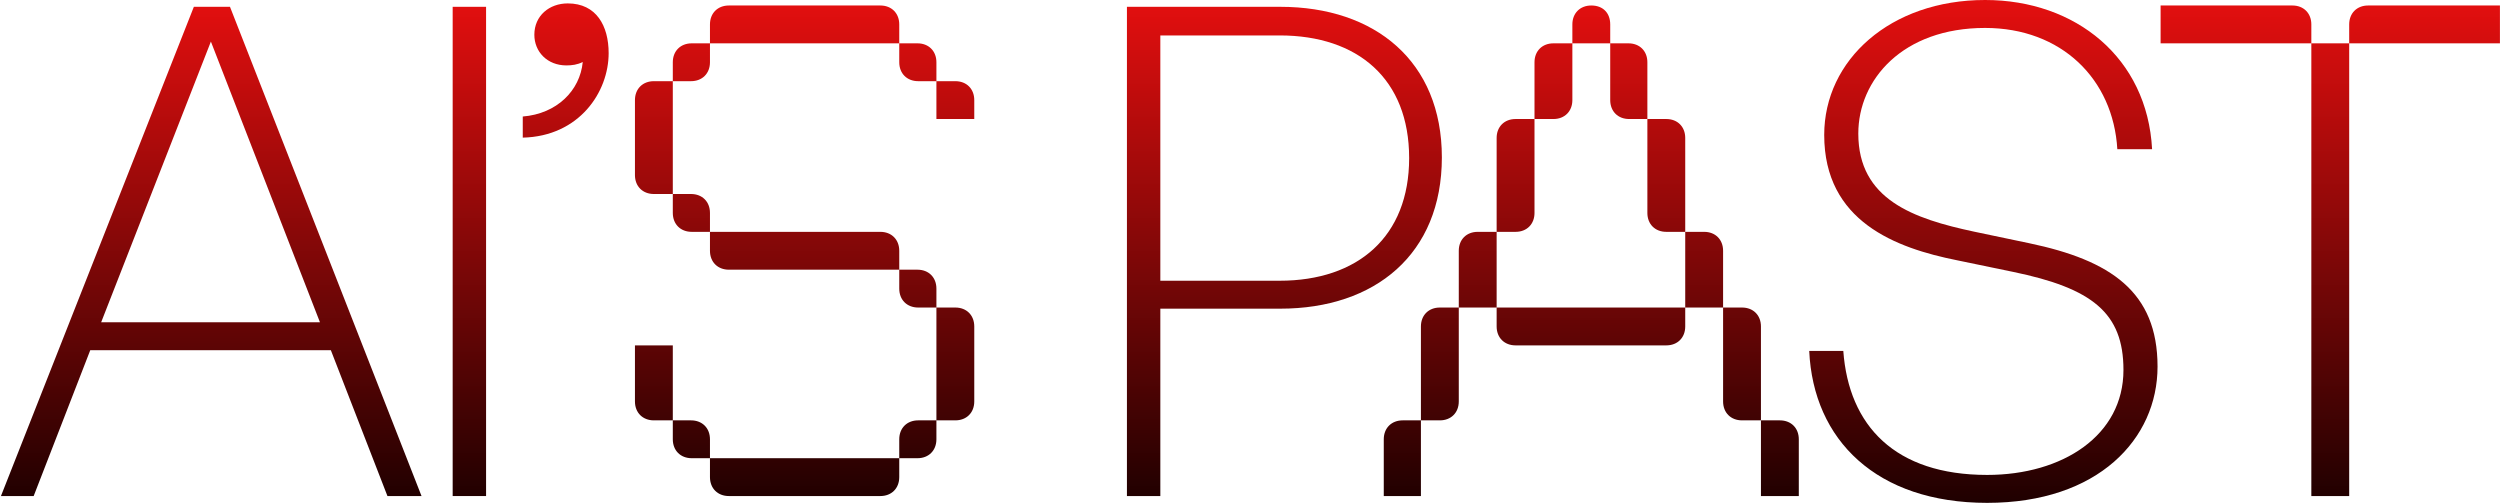 <svg width="2446" height="492" viewBox="0 0 2446 492" fill="none" xmlns="http://www.w3.org/2000/svg">
<path d="M379.077 485.333H412.424L225.016 6.667H189.668L0.926 485.333H32.939L88.294 342.667H323.722L379.077 485.333ZM206.341 40.667L313.051 315.333H98.965L206.341 40.667Z" fill="url(#paint0_linear_1733_3840)"/>
<path d="M475.574 485.333V6.667H442.895V485.333H475.574Z" fill="url(#paint1_linear_1733_3840)"/>
<path d="M595.503 52C595.503 25.333 583.498 3.333 555.487 3.333C537.479 3.333 522.807 15.333 522.807 34C522.807 50.667 535.479 64 554.153 64C559.488 64 564.824 63.333 570.159 60.667C567.491 88.667 544.816 111.333 511.469 114V134.667C566.824 133.333 595.503 90 595.503 52Z" fill="url(#paint2_linear_1733_3840)"/>
<path d="M694.629 42.399H879.83V23.886C879.83 12.916 872.285 5.373 861.31 5.373H713.149C702.174 5.373 694.629 12.916 694.629 23.886V42.399ZM694.629 42.399H676.794C665.82 42.399 658.274 49.941 658.274 60.912V79.424H676.109C687.083 79.424 694.629 71.882 694.629 60.912V42.399ZM916.185 79.424V60.912C916.185 49.941 908.639 42.399 897.665 42.399H879.83V60.912C879.83 71.882 887.376 79.424 898.351 79.424H916.185ZM658.274 189.815V79.424H639.754C628.779 79.424 621.234 86.966 621.234 97.937V171.302C621.234 182.273 628.779 189.815 639.754 189.815H658.274ZM916.185 79.424V116.45H953.225V97.937C953.225 86.966 945.68 79.424 934.705 79.424H916.185ZM694.629 226.841V208.328C694.629 197.357 687.083 189.815 676.109 189.815H658.274V208.328C658.274 219.298 665.82 226.841 676.794 226.841H694.629ZM694.629 226.841V245.353C694.629 256.324 702.174 263.866 713.149 263.866H879.83V245.353C879.83 234.383 872.285 226.841 861.31 226.841H694.629ZM916.185 300.892V282.379C916.185 271.408 908.639 263.866 897.665 263.866H879.83V282.379C879.83 293.349 887.376 300.892 898.351 300.892H916.185ZM916.185 411.282H934.705C945.68 411.282 953.225 403.74 953.225 392.77V319.404C953.225 308.434 945.68 300.892 934.705 300.892H916.185V411.282ZM658.274 337.917H621.234V392.77C621.234 403.74 628.779 411.282 639.754 411.282H658.274V337.917ZM658.274 411.282V429.795C658.274 440.766 665.82 448.308 676.794 448.308H694.629V429.795C694.629 418.825 687.083 411.282 676.109 411.282H658.274ZM879.83 448.308H897.665C908.639 448.308 916.185 440.766 916.185 429.795V411.282H898.351C887.376 411.282 879.83 418.825 879.83 429.795V448.308ZM694.629 448.308V466.821C694.629 477.791 702.174 485.333 713.149 485.333H861.31C872.285 485.333 879.83 477.791 879.83 466.821V448.308H694.629Z" fill="url(#paint3_linear_1733_3840)"/>
<path d="M1252.65 302C1345.36 302 1410.72 248.667 1410.72 154C1410.72 60 1345.36 6.667 1252.65 6.667H1102.59V485.333H1135.27V302H1252.65ZM1251.99 34.667C1328.69 34.667 1378.71 77.333 1378.71 154.667C1378.71 231.333 1328.69 274.667 1251.99 274.667H1135.27V34.667H1251.99Z" fill="url(#paint4_linear_1733_3840)"/>
<path d="M1538.4 42.399H1575.44V23.886C1575.44 12.916 1568.58 5.373 1556.92 5.373C1545.94 5.373 1538.4 12.916 1538.4 23.886V42.399ZM1501.36 116.45H1519.88C1530.85 116.45 1538.4 108.908 1538.4 97.937V42.399H1519.88C1508.9 42.399 1501.36 49.941 1501.36 60.912V116.45ZM1575.44 42.399V97.937C1575.44 108.908 1582.98 116.45 1593.96 116.45H1611.79V60.912C1611.79 49.941 1604.25 42.399 1593.27 42.399H1575.44ZM1464.31 226.841H1482.84C1493.81 226.841 1501.36 219.298 1501.36 208.328V116.45H1482.84C1471.86 116.45 1464.31 123.992 1464.31 134.963V226.841ZM1611.79 116.45V208.328C1611.79 219.298 1619.34 226.841 1630.31 226.841H1648.83V134.963C1648.83 123.992 1641.29 116.45 1630.31 116.45H1611.79ZM1427.27 300.892H1464.31V226.841H1445.79C1434.82 226.841 1427.27 234.383 1427.27 245.353V300.892ZM1648.83 226.841V300.892H1685.87V245.353C1685.87 234.383 1678.33 226.841 1667.35 226.841H1648.83ZM1390.23 411.282H1408.75C1419.73 411.282 1427.27 403.74 1427.27 392.77V300.892H1408.75C1397.78 300.892 1390.23 308.434 1390.23 319.404V411.282ZM1648.83 300.892H1464.31V319.404C1464.31 330.375 1471.86 337.917 1482.84 337.917H1630.31C1641.29 337.917 1648.83 330.375 1648.83 319.404V300.892ZM1685.87 300.892V392.77C1685.87 403.74 1693.42 411.282 1704.39 411.282H1722.91V319.404C1722.91 308.434 1715.37 300.892 1704.39 300.892H1685.87ZM1353.88 485.333H1390.23V411.282H1372.4C1361.43 411.282 1353.88 418.825 1353.88 429.795V485.333ZM1722.91 411.282V485.333H1759.95V429.795C1759.95 418.825 1752.41 411.282 1741.43 411.282H1722.91Z" fill="url(#paint5_linear_1733_3840)"/>
<path d="M2110.94 358.667C2110.94 285.333 2064.92 254.667 1985.56 238L1931.54 226.667C1872.18 214 1818.16 195.333 1818.16 130.667C1818.16 78 1861.51 27.333 1942.21 27.333C2016.9 27.333 2067.59 77.333 2071.59 146H2105.61C2100.94 56.667 2030.91 0 1942.21 0C1849.5 0 1784.81 58.667 1784.81 132C1784.81 216.667 1854.84 242.667 1914.86 254.667L1969.55 266C2046.92 282 2077.59 306 2077.59 362C2077.59 426 2018.24 464.667 1944.21 464.667C1854.17 464.667 1808.82 416.667 1803.48 343.333H1770.14C1774.14 430.667 1836.16 492 1944.21 492C2052.92 492 2110.94 429.333 2110.94 358.667Z" fill="url(#paint6_linear_1733_3840)"/>
<path d="M2113.93 42.399H2261.41V23.886C2261.41 12.916 2253.86 5.373 2242.89 5.373H2113.93V42.399ZM2298.45 42.399H2445.93V5.373H2316.97C2306 5.373 2298.45 12.916 2298.45 23.886V42.399ZM2261.41 485.333H2298.45V42.399H2261.41V485.333Z" fill="url(#paint7_linear_1733_3840)"/>
<defs>
<linearGradient id="paint0_linear_1733_3840" x1="1223.43" y1="0" x2="1223.43" y2="492" gradientUnits="userSpaceOnUse">
<stop stop-color="#E40F0F"/>
<stop offset="1" stop-color="#1F0000"/>
</linearGradient>
<linearGradient id="paint1_linear_1733_3840" x1="1223.43" y1="0" x2="1223.43" y2="492" gradientUnits="userSpaceOnUse">
<stop stop-color="#E40F0F"/>
<stop offset="1" stop-color="#1F0000"/>
</linearGradient>
<linearGradient id="paint2_linear_1733_3840" x1="1223.43" y1="0" x2="1223.43" y2="492" gradientUnits="userSpaceOnUse">
<stop stop-color="#E40F0F"/>
<stop offset="1" stop-color="#1F0000"/>
</linearGradient>
<linearGradient id="paint3_linear_1733_3840" x1="1223.43" y1="0" x2="1223.43" y2="492" gradientUnits="userSpaceOnUse">
<stop stop-color="#E40F0F"/>
<stop offset="1" stop-color="#1F0000"/>
</linearGradient>
<linearGradient id="paint4_linear_1733_3840" x1="1223.43" y1="0" x2="1223.43" y2="492" gradientUnits="userSpaceOnUse">
<stop stop-color="#E40F0F"/>
<stop offset="1" stop-color="#1F0000"/>
</linearGradient>
<linearGradient id="paint5_linear_1733_3840" x1="1223.43" y1="0" x2="1223.43" y2="492" gradientUnits="userSpaceOnUse">
<stop stop-color="#E40F0F"/>
<stop offset="1" stop-color="#1F0000"/>
</linearGradient>
<linearGradient id="paint6_linear_1733_3840" x1="1223.43" y1="0" x2="1223.43" y2="492" gradientUnits="userSpaceOnUse">
<stop stop-color="#E40F0F"/>
<stop offset="1" stop-color="#1F0000"/>
</linearGradient>
<linearGradient id="paint7_linear_1733_3840" x1="1223.43" y1="0" x2="1223.43" y2="492" gradientUnits="userSpaceOnUse">
<stop stop-color="#E40F0F"/>
<stop offset="1" stop-color="#1F0000"/>
</linearGradient>
</defs>
</svg>
